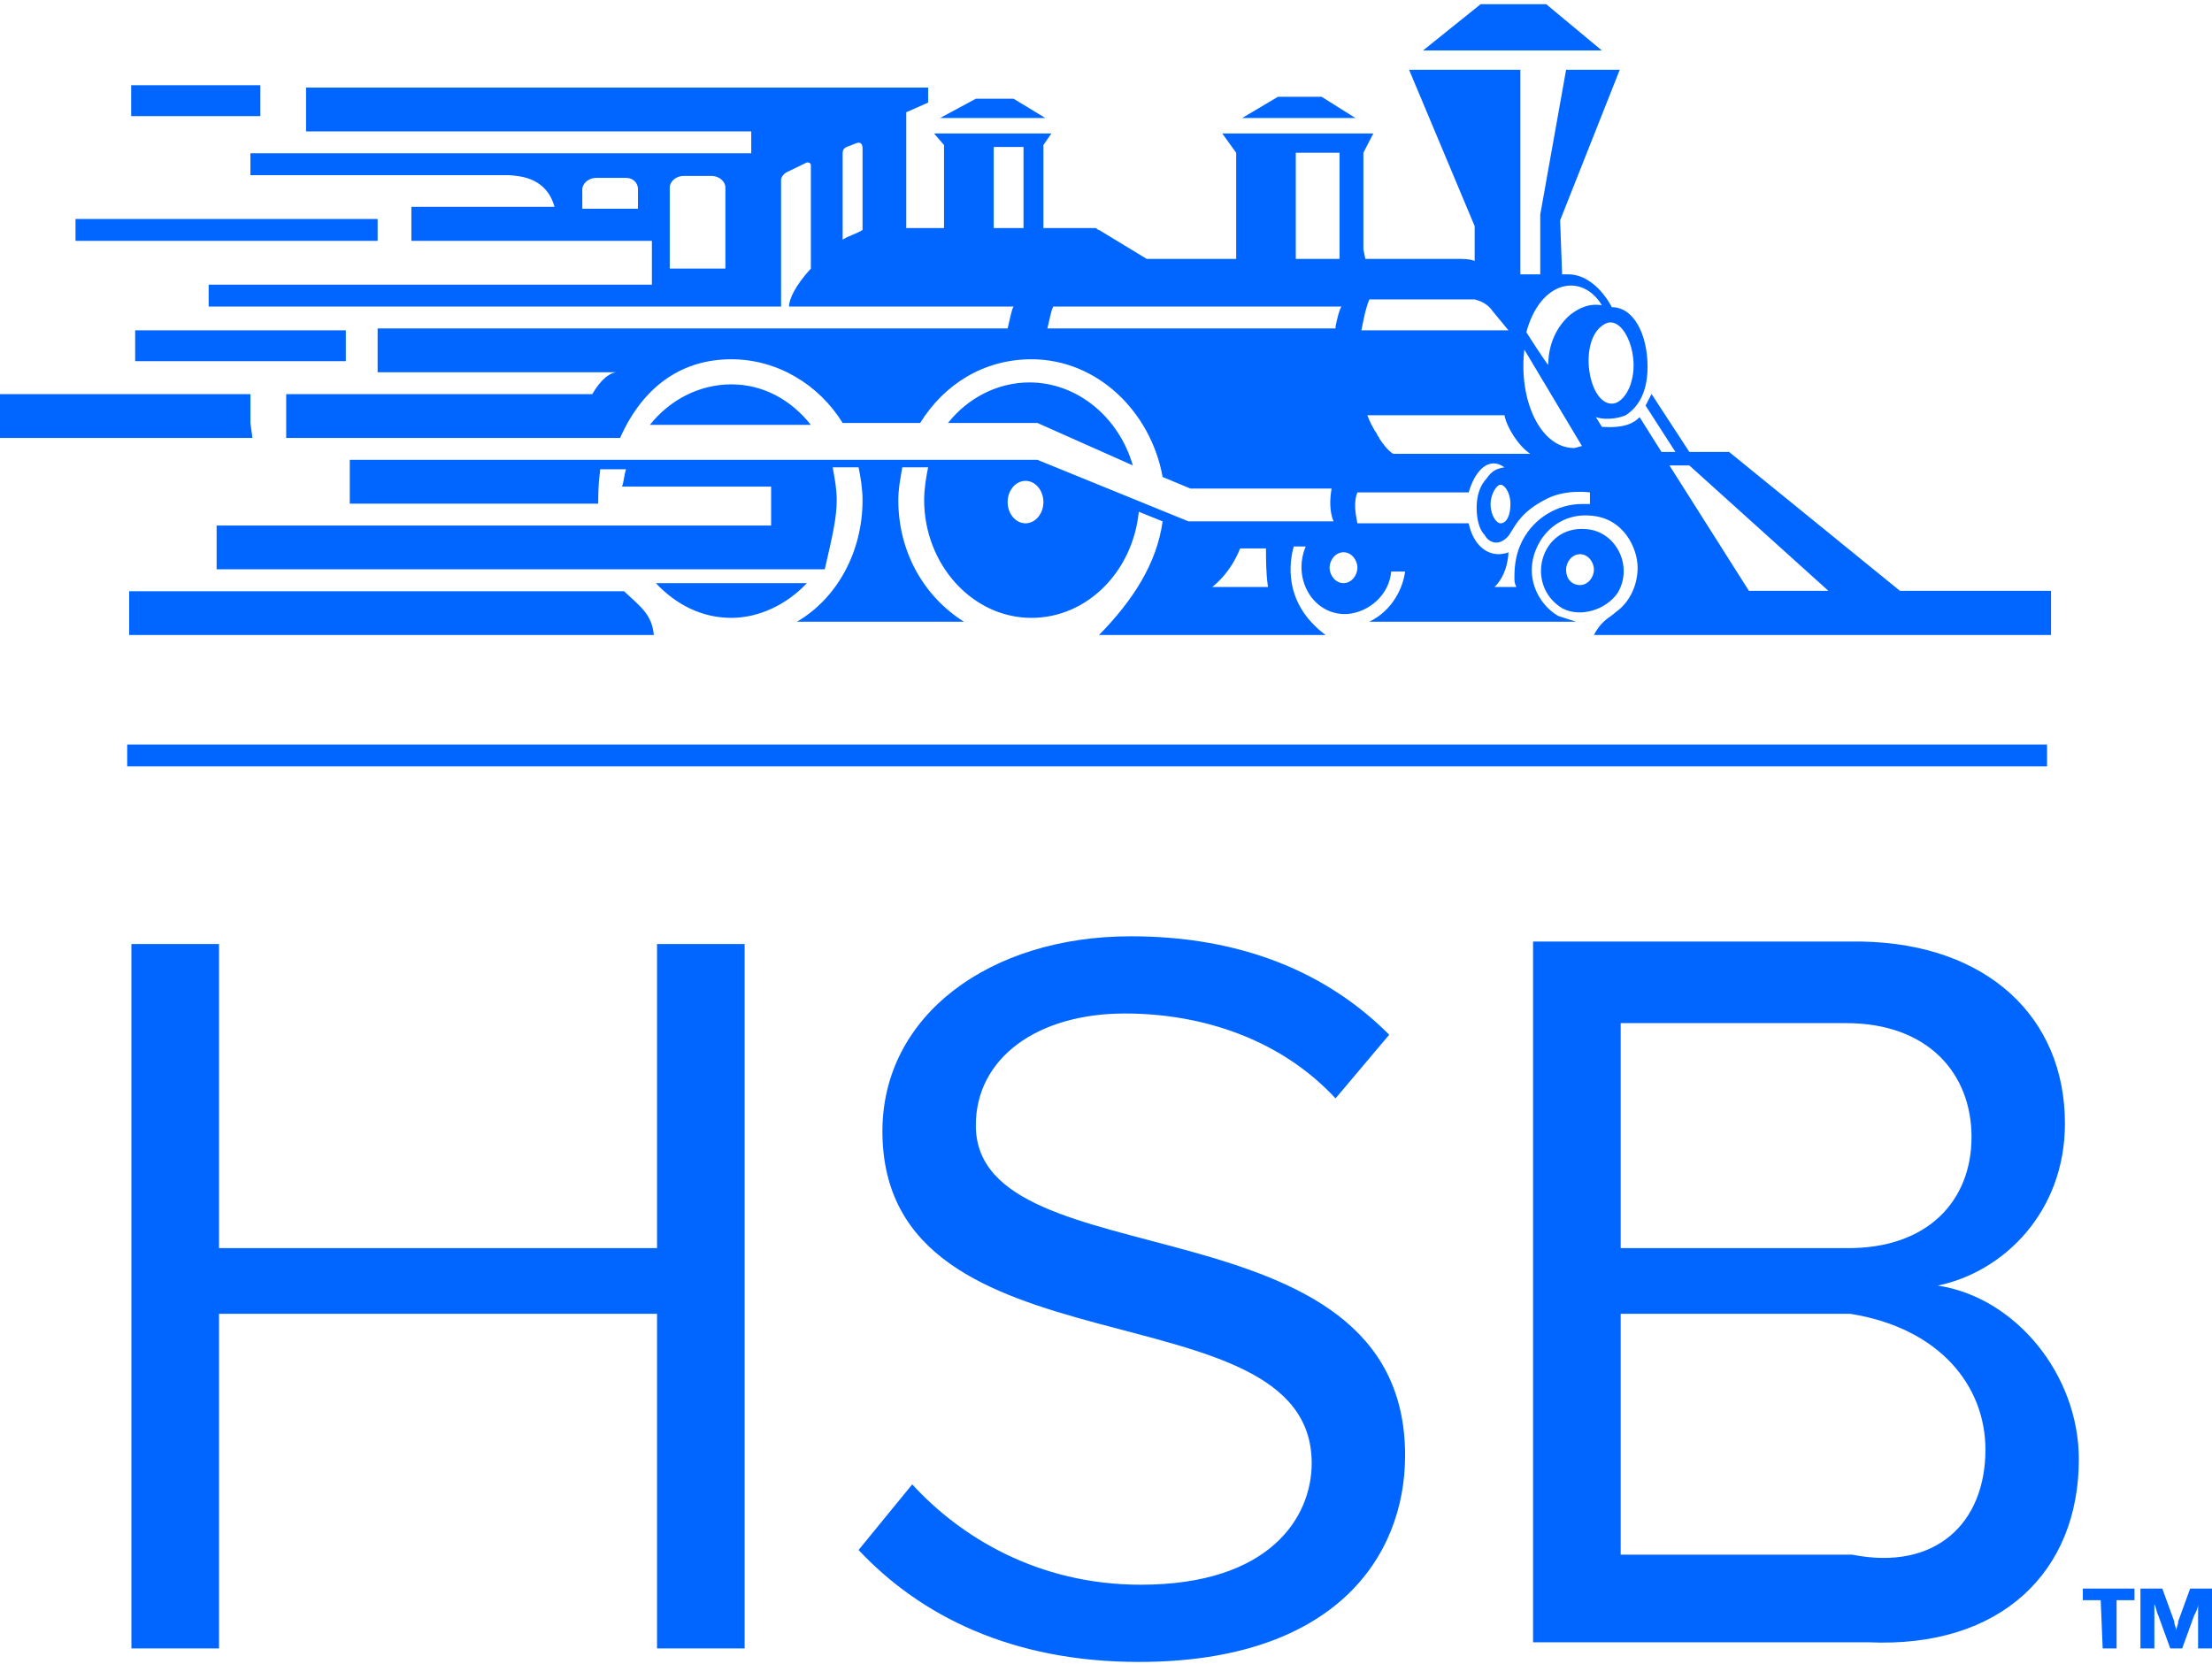 ﻿<?xml version="1.0" encoding="utf-8"?>
<svg version="1.1" xmlns:xlink="http://www.w3.org/1999/xlink" width="101px" height="76px" xmlns="http://www.w3.org/2000/svg">
  <g transform="matrix(1 0 0 1 -50 -17 )">
    <path d="M 96.009 75.281  L 95.918 73.077  L 95.102 73.077  L 95.102 72.548  L 97.461 72.548  L 97.461 73.077  L 96.644 73.077  L 96.644 75.281  L 96.009 75.281  Z M 97.733 75.281  L 97.733 72.548  L 98.731 72.548  L 99.276 74.047  C 99.276 74.223  99.367 74.311  99.367 74.487  C 99.367 74.311  99.457 74.223  99.457 74.047  L 100.002 72.548  L 101 72.548  L 101 75.281  L 100.365 75.281  L 100.365 73.254  C 100.365 73.43  100.274 73.606  100.183 73.782  L 99.639 75.281  L 99.094 75.281  L 98.55 73.782  C 98.459 73.606  98.459 73.43  98.368 73.254  L 98.368 75.281  L 97.733 75.281  Z M 34 75.281  L 30 75.281  L 30 60  L 10 60  L 10 75.281  L 6 75.281  L 6 43.112  L 10 43.112  L 10 57  L 30 57  L 30 43.112  L 34 43.112  L 34 75.281  Z M 51.997 75.898  C 46.19 75.898  42.015 73.782  39.202 70.786  L 41.652 67.789  C 43.83 70.169  47.369 72.372  52.088 72.372  C 57.987 72.372  59.892 69.288  59.892 66.82  C 59.892 58.535  40.291 63.118  40.291 51.661  C 40.291 46.373  45.191 42.759  51.634 42.759  C 56.716 42.759  60.618 44.434  63.431 47.254  L 60.981 50.162  C 58.531 47.518  54.992 46.285  51.362 46.285  C 47.369 46.285  44.556 48.312  44.556 51.396  C 44.556 58.623  64.157 54.481  64.157 66.467  C 64.157 71.138  60.89 75.898  51.997 75.898  Z M 85.301 75  L 70 75  L 70 43  L 85.029 43  C 90.746 43.112  94.285 46.461  94.285 51.308  C 94.285 55.362  91.472 58.095  88.477 58.711  C 92.016 59.24  94.92 62.766  94.92 66.644  C 94.92 71.755  91.381 75.281  85.301 75  Z M 90.02 51.925  C 90.02 49.017  88.023 46.725  84.303 46.725  L 74 46.725  L 74 57  L 84.303 57  C 88.023 57.037  90.02 54.834  90.02 51.925  Z M 90.655 66.203  C 90.655 63.294  88.568 60.65  84.484 60  L 74 60  L 74 71  L 84.575 71  C 88.386 71.755  90.655 69.552  90.655 66.203  Z M 93.468 34  L 93.468 35  L 5.808 35  L 5.808 34  L 93.468 34  Z M 37.024 19.404  C 36.117 18.258  34.846 17.553  33.394 17.553  C 31.942 17.553  30.581 18.258  29.674 19.404  L 37.024 19.404  Z M 51.725 21.255  L 47.369 19.316  L 43.286 19.316  C 44.193 18.17  45.554 17.465  47.006 17.465  C 49.184 17.465  51.09 19.051  51.725 21.255  Z M 36.843 26.631  C 35.935 27.6  34.665 28.217  33.394 28.217  C 32.033 28.217  30.854 27.6  29.946 26.631  L 36.843 26.631  Z M 70.6 0.191  L 73.141 2.306  L 64.974 2.306  L 67.606 0.191  L 70.6 0.191  Z M 60.8 22.312  C 60.709 22.841  60.709 23.37  60.89 23.81  L 54.266 23.81  L 47.369 21  L 15.971 21  L 15.971 23  L 27.314 23  C 27.314 21.871  27.405 21.607  27.405 21.431  L 28.585 21.431  C 28.494 21.695  28.494 21.96  28.403 22.224  L 35.209 22.224  L 35.209 24  L 9.891 24  L 9.891 26  L 37.659 26  C 38.022 24.427  38.204 23.634  38.204 22.841  C 38.204 22.312  38.113 21.871  38.022 21.343  L 39.202 21.343  C 39.293 21.783  39.384 22.312  39.384 22.841  C 39.384 25.221  38.204 27.336  36.389 28.393  L 44.012 28.393  C 42.197 27.248  41.017 25.221  41.017 22.841  C 41.017 22.312  41.108 21.871  41.199 21.343  L 42.378 21.343  C 42.288 21.783  42.197 22.312  42.197 22.841  C 42.197 25.749  44.375 28.217  47.097 28.217  C 49.638 28.217  51.725 26.102  51.997 23.37  L 53.086 23.81  C 52.814 25.749  51.725 27.424  50.182 29  L 60.527 29  C 58.531 27.512  58.894 25.573  59.075 24.956  L 59.62 24.956  C 58.985 26.454  59.983 28.129  61.526 28.041  C 62.524 27.953  63.431 27.16  63.522 26.102  L 64.157 26.102  C 64.066 26.807  63.613 27.865  62.524 28.393  L 71.961 28.393  C 71.689 28.305  71.417 28.217  71.145 28.129  C 70.237 27.6  69.511 26.278  70.237 24.868  C 70.691 23.987  71.598 23.458  72.597 23.546  C 74.139 23.634  74.774 25.044  74.774 25.926  C 74.774 26.719  74.412 27.512  73.776 27.953  C 73.504 28.217  73.141 28.305  72.778 29  L 93.65 29  L 93.65 26.983  L 86.753 26.983  L 78.949 20.638  L 77.134 20.638  L 75.41 17.994  C 75.319 18.17  75.228 18.346  75.137 18.522  L 76.499 20.638  L 75.863 20.638  L 74.865 19.051  C 74.684 19.227  74.321 19.58  73.141 19.492  L 72.869 19.051  C 73.413 19.227  74.049 19.051  74.23 18.963  C 74.502 18.787  75.228 18.258  75.228 16.76  C 75.228 15.261  74.593 14.028  73.595 14.028  C 73.595 14.028  72.869 12.529  71.598 12.529  C 71.508 12.529  71.417 12.529  71.326 12.529  L 71.235 10.062  L 73.958 3.187  L 71.508 3.187  L 70.328 9.797  L 70.328 12.529  L 69.42 12.529  L 69.42 3.187  L 64.339 3.187  L 67.333 10.326  L 67.333 11.912  C 67.061 11.824  66.88 11.824  66.517 11.824  L 62.342 11.824  L 62.252 11.384  L 62.252 6.977  L 62.705 6.096  L 55.809 6.096  L 56.444 6.977  L 56.444 11.824  L 52.36 11.824  L 50.182 10.502  C 50.092 10.502  50.092 10.414  50.001 10.414  L 47.642 10.414  L 47.642 6.624  L 48.004 6.096  L 42.65 6.096  L 43.104 6.624  L 43.104 10.414  L 41.38 10.414  L 41.38 5.126  L 42.378 4.685  L 42.378 4  L 13.975 4  L 13.975 6  L 34.302 6  L 34.302 7  L 11.434 7  L 11.434 8  L 23.231 8  C 23.775 8.034  24.955 8.123  25.318 9.445  L 18.784 9.445  L 18.784 11  L 29.765 11  L 29.765 13  L 9.528 13  L 9.528 14  L 35.663 14  L 35.663 8.211  C 35.663 8.123  35.754 7.946  35.935 7.858  L 36.843 7.418  C 37.024 7.418  37.024 7.506  37.024 7.594  L 37.024 12.265  C 36.298 13.058  36.026 13.675  36.026 14  L 46.28 14  C 46.19 14.116  46.099 14.645  46.008 15  L 17.242 15  L 17.242 17  L 28.313 17  C 27.859 16.936  27.405 17.377  27.042 18  L 13.067 18  L 13.067 20  L 28.313 20  C 29.402 17.553  31.217 16.407  33.394 16.407  C 35.482 16.407  37.387 17.553  38.476 19.316  L 42.015 19.316  C 43.104 17.553  44.919 16.407  47.097 16.407  C 50.092 16.407  52.542 18.787  53.086 21.783  L 54.357 22.312  L 60.8 22.312  Z M 68.15 14.204  L 68.876 15.085  L 62.161 15.085  C 62.252 14.645  62.342 14.116  62.524 13.675  L 67.333 13.675  C 67.696 13.763  67.969 13.939  68.15 14.204  Z M 68.513 22.136  C 68.695 22.136  68.967 22.488  68.967 23.017  C 68.967 23.546  68.785 23.899  68.513 23.899  C 68.332 23.899  68.059 23.546  68.059 23.017  C 68.059 22.577  68.332 22.136  68.513 22.136  Z M 69.874 20.726  L 69.33 20.726  L 63.613 20.726  C 63.341 20.549  63.159 20.285  62.978 20.021  C 62.978 19.933  62.887 19.933  62.887 19.844  C 62.705 19.58  62.524 19.227  62.433 18.963  L 68.695 18.963  C 68.785 19.492  69.33 20.373  69.874 20.726  Z M 61.163 11.824  L 59.166 11.824  L 59.166 6.977  L 61.163 6.977  L 61.163 11.824  Z M 73.232 14.821  C 74.049 14.292  74.865 16.055  74.502 17.377  C 74.412 17.817  74.049 18.434  73.595 18.434  C 72.506 18.434  72.052 15.526  73.232 14.821  Z M 72.143 26.719  C 71.78 26.719  71.508 26.454  71.508 26.014  C 71.508 25.661  71.78 25.309  72.143 25.309  C 72.506 25.309  72.778 25.661  72.778 26.014  C 72.778 26.366  72.506 26.719  72.143 26.719  Z M 28.585 8.123  C 28.857 8.123  29.129 8.299  29.129 8.651  L 29.129 9.533  L 26.588 9.533  L 26.588 8.651  C 26.588 8.387  26.861 8.123  27.224 8.123  L 28.585 8.123  Z M 71.871 20.461  C 70.328 20.461  69.33 18.258  69.602 15.967  L 72.234 20.373  C 72.143 20.373  71.961 20.461  71.871 20.461  Z M 70.691 16.672  C 70.691 16.672  70.419 16.319  69.693 15.173  C 70.328 12.794  72.234 12.441  73.141 13.939  C 72.597 13.851  72.143 14.028  71.689 14.38  C 70.782 15.173  70.691 16.231  70.691 16.672  Z M 72.597 23.017  C 72.597 23.017  72.324 23.017  72.234 23.017  C 71.145 23.017  70.056 23.634  69.511 24.692  C 69.239 25.221  69.148 25.749  69.148 26.366  C 69.148 26.543  69.148 26.631  69.239 26.807  L 68.241 26.807  C 68.876 26.19  68.876 25.221  68.876 25.221  C 68.695 25.309  68.422 25.309  68.422 25.309  C 67.787 25.309  67.243 24.78  67.061 23.899  L 61.979 23.899  C 61.889 23.458  61.798 22.929  61.979 22.488  L 67.061 22.488  C 67.333 21.519  67.969 20.814  68.695 21.343  C 68.059 21.431  67.969 21.783  67.787 21.96  C 67.515 22.312  67.424 22.753  67.424 23.194  C 67.424 23.634  67.515 24.163  67.787 24.427  C 67.878 24.604  68.059 24.78  68.332 24.78  C 68.604 24.78  68.876 24.516  68.967 24.339  C 69.239 23.899  69.511 23.37  70.509 22.841  C 71.417 22.312  72.597 22.488  72.597 22.488  L 72.597 23.017  Z M 61.979 25.926  C 61.979 26.278  61.707 26.631  61.344 26.631  C 60.981 26.631  60.709 26.278  60.709 25.926  C 60.709 25.573  60.981 25.221  61.344 25.221  C 61.707 25.221  61.979 25.573  61.979 25.926  Z M 77.134 21.255  L 83.486 26.983  L 79.856 26.983  L 76.226 21.255  L 77.134 21.255  Z M 57.896 26.807  L 55.355 26.807  C 55.446 26.719  56.172 26.19  56.625 25.044  L 57.805 25.044  C 57.805 25.573  57.805 26.19  57.896 26.807  Z M 32.487 8.034  C 32.85 8.034  33.122 8.299  33.122 8.563  L 33.122 12.265  L 30.581 12.265  L 30.581 8.563  C 30.581 8.299  30.854 8.034  31.217 8.034  L 32.487 8.034  Z M 46.734 6.712  L 46.734 10.414  L 45.373 10.414  L 45.373 6.712  L 46.734 6.712  Z M 39.384 6.801  L 39.384 10.502  C 39.111 10.678  38.748 10.767  38.476 10.943  L 38.476 7.065  C 38.476 6.889  38.476 6.801  38.658 6.712  L 39.111 6.536  C 39.384 6.448  39.384 6.712  39.384 6.801  Z M 60.981 14.909  C 60.981 14.997  60.981 15.085  60.981 15  L 47.823 15  C 47.914 14.645  48.004 14.116  48.095 14  L 61.253 14  C 61.163 14.116  61.072 14.468  60.981 14.909  Z M 46.825 21.96  C 47.279 21.96  47.642 22.4  47.642 22.929  C 47.642 23.458  47.279 23.899  46.825 23.899  C 46.371 23.899  46.008 23.458  46.008 22.929  C 46.008 22.4  46.371 21.96  46.825 21.96  Z M 71.326 27.776  C 72.143 28.217  73.323 27.865  73.867 27.071  C 74.593 25.838  73.776 24.251  72.415 24.163  C 70.328 23.987  69.602 26.719  71.326 27.776  Z M 28.494 27  C 29.22 27.688  29.765 28.041  29.855 29  L 5.898 29  L 5.898 27  L 28.494 27  Z M 47.732 5.39  L 42.923 5.39  L 44.556 4.509  L 46.28 4.509  L 47.732 5.39  Z M 61.889 5.39  L 56.716 5.39  L 58.35 4.421  L 60.346 4.421  L 61.889 5.39  Z M 11.434 19.316  L 11.525 20  L 0 20  L 0 18  L 11.434 18  L 11.434 19.316  Z M 15.79 15.085  L 15.79 16.495  L 6.171 16.495  L 6.171 15.085  L 15.79 15.085  Z M 17.242 10  L 17.242 11  L 3.448 11  L 3.448 10  L 17.242 10  Z M 5.989 5.302  L 5.989 3.892  L 11.888 3.892  L 11.888 5.302  L 5.989 5.302  Z " fill-rule="nonzero" fill="#0066ff" stroke="none" transform="matrix(1 0 0 1 50 17 )" />
  </g>
</svg>
